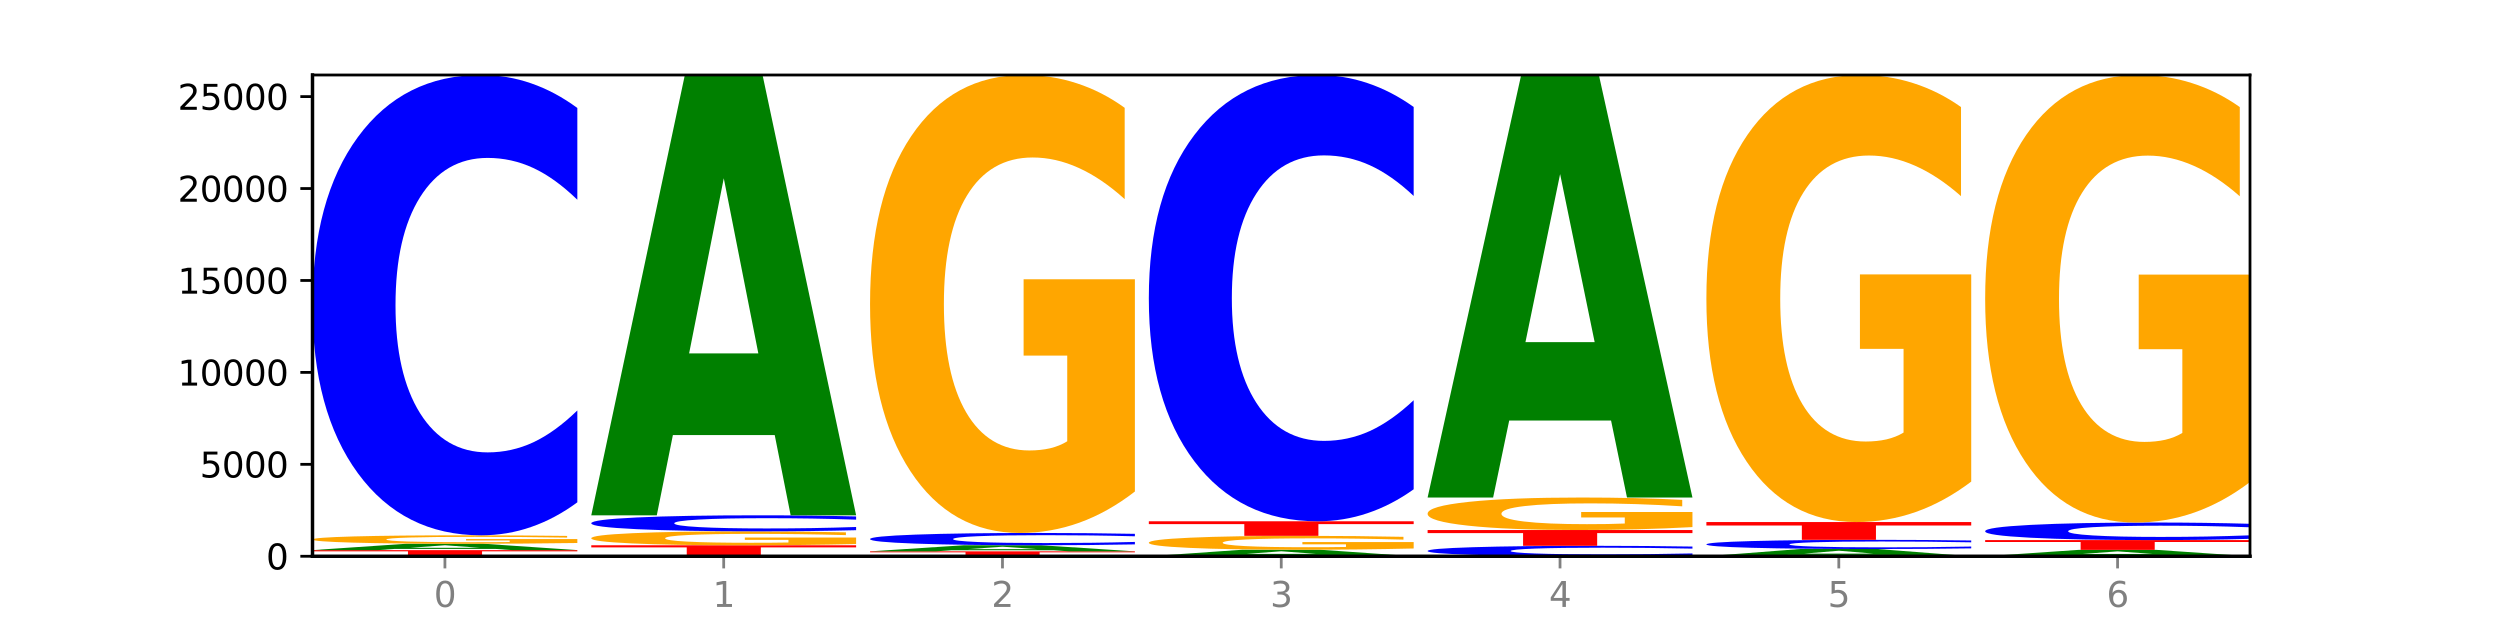<?xml version="1.0" encoding="utf-8" standalone="no"?>
<!DOCTYPE svg PUBLIC "-//W3C//DTD SVG 1.1//EN"
  "http://www.w3.org/Graphics/SVG/1.1/DTD/svg11.dtd">
<svg xmlns:xlink="http://www.w3.org/1999/xlink" width="720pt" height="180pt" viewBox="0 0 720 180" xmlns="http://www.w3.org/2000/svg" version="1.1">
 <defs>
  <style type="text/css">*{stroke-linejoin: round; stroke-linecap: butt}</style>
 </defs>
 <g id="figure_1">
  <g id="patch_1">
   <path d="M 0 180 
L 720 180 
L 720 0 
L 0 0 
z
" style="fill: #ffffff"/>
  </g>
  <g id="axes_1">
   <g id="patch_2">
    <path d="M 90 160.2 
L 648 160.2 
L 648 21.6 
L 90 21.6 
z
" style="fill: #ffffff"/>
   </g>
   <g id="line2d_1">
    <path d="M 90 160.2 
L 648 160.2 
" clip-path="url(#p66b6400f52)" style="fill: none; stroke: #000000; stroke-width: 0.5; stroke-linecap: square"/>
   </g>
   <g id="patch_3">
    <path d="M 90 158.431 
L 166.273 158.431 
L 166.273 158.776 
L 138.833 158.776 
L 138.833 160.2 
L 117.494 160.2 
L 117.494 158.776 
L 90 158.776 
L 90 158.431 
z
" clip-path="url(#p66b6400f52)" style="fill: #ff0000"/>
   </g>
   <g id="patch_4">
    <path d="M 142.835 158.099 
L 113.501 158.099 
L 108.87 158.431 
L 90 158.431 
L 116.948 156.604 
L 139.326 156.604 
L 166.273 158.431 
L 147.419 158.431 
L 142.835 158.099 
z
M 118.18 157.759 
L 138.109 157.759 
L 128.16 157.033 
L 118.18 157.759 
z
" clip-path="url(#p66b6400f52)" style="fill: #008000"/>
   </g>
   <g id="patch_5">
    <path d="M 166.273 156.384 
Q 158.581 156.494 150.308 156.55 
Q 142.034 156.604 133.214 156.604 
Q 113.282 156.604 101.641 156.276 
Q 90 155.948 90 155.387 
Q 90 154.82 101.846 154.494 
Q 113.709 154.169 134.342 154.169 
Q 142.291 154.169 149.573 154.213 
Q 156.872 154.257 163.333 154.343 
L 163.333 154.829 
Q 156.667 154.718 150.068 154.663 
Q 143.47 154.607 136.838 154.607 
Q 124.564 154.607 117.914 154.81 
Q 111.265 155.011 111.265 155.387 
Q 111.265 155.76 117.675 155.963 
Q 124.085 156.166 135.88 156.166 
Q 139.094 156.166 141.846 156.154 
Q 144.598 156.142 146.786 156.117 
L 146.786 155.661 
L 134.222 155.661 
L 134.222 155.255 
L 166.273 155.255 
L 166.273 156.384 
z
" clip-path="url(#p66b6400f52)" style="fill: #ffa600"/>
   </g>
   <g id="patch_6">
    <path d="M 166.273 144.666 
Q 159.893 149.376 152.994 151.759 
Q 146.095 154.169 138.581 154.169 
Q 116.174 154.169 103.087 136.314 
Q 90 118.459 90 87.925 
Q 90 57.282 103.087 39.455 
Q 116.174 21.6 138.581 21.6 
Q 146.095 21.6 152.994 24.01 
Q 159.893 26.392 166.273 31.102 
L 166.273 57.529 
Q 159.836 51.285 153.59 48.382 
Q 147.344 45.479 140.445 45.479 
Q 128.069 45.479 120.978 56.789 
Q 113.906 68.072 113.906 87.925 
Q 113.906 107.697 120.978 119.007 
Q 128.069 130.289 140.445 130.289 
Q 147.344 130.289 153.59 127.387 
Q 159.836 124.456 166.273 118.213 
L 166.273 144.666 
z
" clip-path="url(#p66b6400f52)" style="fill: #0000ff"/>
   </g>
   <g id="patch_7">
    <path d="M 170.288 157.044 
L 246.561 157.044 
L 246.561 157.659 
L 219.12 157.659 
L 219.12 160.2 
L 197.782 160.2 
L 197.782 157.659 
L 170.288 157.659 
L 170.288 157.044 
z
" clip-path="url(#p66b6400f52)" style="fill: #ff0000"/>
   </g>
   <g id="patch_8">
    <path d="M 246.561 156.68 
Q 238.869 156.862 230.595 156.953 
Q 222.322 157.044 213.501 157.044 
Q 193.57 157.044 181.929 156.503 
Q 170.288 155.961 170.288 155.036 
Q 170.288 154.099 182.134 153.562 
Q 193.997 153.025 214.63 153.025 
Q 222.578 153.025 229.86 153.098 
Q 237.159 153.17 243.621 153.313 
L 243.621 154.114 
Q 236.954 153.931 230.356 153.84 
Q 223.758 153.749 217.125 153.749 
Q 204.852 153.749 198.202 154.083 
Q 191.553 154.415 191.553 155.036 
Q 191.553 155.65 197.963 155.985 
Q 204.373 156.32 216.168 156.32 
Q 219.382 156.32 222.134 156.301 
Q 224.886 156.281 227.074 156.239 
L 227.074 155.487 
L 214.51 155.487 
L 214.51 154.817 
L 246.561 154.817 
L 246.561 156.68 
z
" clip-path="url(#p66b6400f52)" style="fill: #ffa600"/>
   </g>
   <g id="patch_9">
    <path d="M 246.561 152.694 
Q 240.181 152.858 233.282 152.941 
Q 226.383 153.025 218.869 153.025 
Q 196.462 153.025 183.375 152.403 
Q 170.288 151.781 170.288 150.717 
Q 170.288 149.65 183.375 149.029 
Q 196.462 148.407 218.869 148.407 
Q 226.383 148.407 233.282 148.491 
Q 240.181 148.574 246.561 148.738 
L 246.561 149.659 
Q 240.123 149.441 233.878 149.34 
Q 227.632 149.239 220.733 149.239 
Q 208.357 149.239 201.266 149.633 
Q 194.194 150.026 194.194 150.717 
Q 194.194 151.406 201.266 151.8 
Q 208.357 152.193 220.733 152.193 
Q 227.632 152.193 233.878 152.092 
Q 240.123 151.99 246.561 151.772 
L 246.561 152.694 
z
" clip-path="url(#p66b6400f52)" style="fill: #0000ff"/>
   </g>
   <g id="patch_10">
    <path d="M 223.122 125.307 
L 193.789 125.307 
L 189.157 148.407 
L 170.288 148.407 
L 197.235 21.6 
L 219.614 21.6 
L 246.561 148.407 
L 227.707 148.407 
L 223.122 125.307 
z
M 198.467 101.772 
L 218.397 101.772 
L 208.448 51.332 
L 198.467 101.772 
z
" clip-path="url(#p66b6400f52)" style="fill: #008000"/>
   </g>
   <g id="patch_11">
    <path d="M 250.576 158.791 
L 326.849 158.791 
L 326.849 159.066 
L 299.408 159.066 
L 299.408 160.2 
L 278.069 160.2 
L 278.069 159.066 
L 250.576 159.066 
L 250.576 158.791 
z
" clip-path="url(#p66b6400f52)" style="fill: #ff0000"/>
   </g>
   <g id="patch_12">
    <path d="M 303.41 158.472 
L 274.077 158.472 
L 269.445 158.791 
L 250.576 158.791 
L 277.523 157.039 
L 299.901 157.039 
L 326.849 158.791 
L 307.995 158.791 
L 303.41 158.472 
z
M 278.755 158.147 
L 298.685 158.147 
L 288.736 157.45 
L 278.755 158.147 
z
" clip-path="url(#p66b6400f52)" style="fill: #008000"/>
   </g>
   <g id="patch_13">
    <path d="M 326.849 156.784 
Q 320.469 156.91 313.57 156.974 
Q 306.671 157.039 299.157 157.039 
Q 276.749 157.039 263.663 156.561 
Q 250.576 156.083 250.576 155.266 
Q 250.576 154.446 263.663 153.969 
Q 276.749 153.491 299.157 153.491 
Q 306.671 153.491 313.57 153.555 
Q 320.469 153.619 326.849 153.745 
L 326.849 154.452 
Q 320.411 154.285 314.166 154.208 
Q 307.92 154.13 301.021 154.13 
Q 288.645 154.13 281.554 154.433 
Q 274.482 154.735 274.482 155.266 
Q 274.482 155.795 281.554 156.098 
Q 288.645 156.4 301.021 156.4 
Q 307.92 156.4 314.166 156.322 
Q 320.411 156.244 326.849 156.076 
L 326.849 156.784 
z
" clip-path="url(#p66b6400f52)" style="fill: #0000ff"/>
   </g>
   <g id="patch_14">
    <path d="M 326.849 141.558 
Q 319.157 147.524 310.883 150.521 
Q 302.61 153.491 293.789 153.491 
Q 273.858 153.491 262.217 135.727 
Q 250.576 117.964 250.576 87.586 
Q 250.576 56.854 262.422 39.227 
Q 274.285 21.6 294.917 21.6 
Q 302.866 21.6 310.148 23.998 
Q 317.447 26.368 323.909 31.054 
L 323.909 57.345 
Q 317.242 51.324 310.644 48.354 
Q 304.046 45.357 297.413 45.357 
Q 285.14 45.357 278.49 56.31 
Q 271.84 67.235 271.84 87.586 
Q 271.84 107.747 278.251 118.754 
Q 284.661 129.734 296.456 129.734 
Q 299.669 129.734 302.422 129.107 
Q 305.174 128.453 307.362 127.091 
L 307.362 102.407 
L 294.798 102.407 
L 294.798 80.421 
L 326.849 80.421 
L 326.849 141.558 
z
" clip-path="url(#p66b6400f52)" style="fill: #ffa600"/>
   </g>
   <g id="patch_15">
    <path d="M 383.698 159.859 
L 354.364 159.859 
L 349.733 160.2 
L 330.863 160.2 
L 357.811 158.325 
L 380.189 158.325 
L 407.137 160.2 
L 388.283 160.2 
L 383.698 159.859 
z
M 359.043 159.511 
L 378.973 159.511 
L 369.023 158.765 
L 359.043 159.511 
z
" clip-path="url(#p66b6400f52)" style="fill: #008000"/>
   </g>
   <g id="patch_16">
    <path d="M 407.137 157.963 
Q 399.444 158.144 391.171 158.235 
Q 382.897 158.325 374.077 158.325 
Q 354.145 158.325 342.504 157.786 
Q 330.863 157.247 330.863 156.325 
Q 330.863 155.392 342.709 154.857 
Q 354.573 154.322 375.205 154.322 
Q 383.154 154.322 390.436 154.395 
Q 397.735 154.467 404.197 154.609 
L 404.197 155.407 
Q 397.53 155.224 390.932 155.134 
Q 384.333 155.043 377.701 155.043 
Q 365.427 155.043 358.778 155.376 
Q 352.128 155.707 352.128 156.325 
Q 352.128 156.937 358.538 157.271 
Q 364.949 157.604 376.744 157.604 
Q 379.957 157.604 382.709 157.585 
Q 385.462 157.565 387.65 157.524 
L 387.65 156.775 
L 375.085 156.775 
L 375.085 156.108 
L 407.137 156.108 
L 407.137 157.963 
z
" clip-path="url(#p66b6400f52)" style="fill: #ffa600"/>
   </g>
   <g id="patch_17">
    <path d="M 330.863 150.128 
L 407.137 150.128 
L 407.137 150.946 
L 379.696 150.946 
L 379.696 154.322 
L 358.357 154.322 
L 358.357 150.946 
L 330.863 150.946 
L 330.863 150.128 
z
" clip-path="url(#p66b6400f52)" style="fill: #ff0000"/>
   </g>
   <g id="patch_18">
    <path d="M 407.137 140.915 
Q 400.757 145.482 393.858 147.792 
Q 386.959 150.128 379.445 150.128 
Q 357.037 150.128 343.95 132.818 
Q 330.863 115.507 330.863 85.904 
Q 330.863 56.195 343.95 38.911 
Q 357.037 21.6 379.445 21.6 
Q 386.959 21.6 393.858 23.936 
Q 400.757 26.246 407.137 30.813 
L 407.137 56.434 
Q 400.699 50.38 394.453 47.566 
Q 388.208 44.752 381.309 44.752 
Q 368.933 44.752 361.842 55.717 
Q 354.77 66.655 354.77 85.904 
Q 354.77 105.073 361.842 116.038 
Q 368.933 126.977 381.309 126.977 
Q 388.208 126.977 394.453 124.162 
Q 400.699 121.322 407.137 115.268 
L 407.137 140.915 
z
" clip-path="url(#p66b6400f52)" style="fill: #0000ff"/>
   </g>
   <g id="patch_19">
    <path d="M 487.424 159.984 
Q 481.044 160.091 474.145 160.145 
Q 467.246 160.2 459.732 160.2 
Q 437.325 160.2 424.238 159.795 
Q 411.151 159.39 411.151 158.697 
Q 411.151 158.002 424.238 157.597 
Q 437.325 157.192 459.732 157.192 
Q 467.246 157.192 474.145 157.247 
Q 481.044 157.301 487.424 157.408 
L 487.424 158.007 
Q 480.987 157.866 474.741 157.8 
Q 468.495 157.734 461.596 157.734 
Q 449.221 157.734 442.129 157.991 
Q 435.057 158.247 435.057 158.697 
Q 435.057 159.146 442.129 159.402 
Q 449.221 159.658 461.596 159.658 
Q 468.495 159.658 474.741 159.592 
Q 480.987 159.526 487.424 159.384 
L 487.424 159.984 
z
" clip-path="url(#p66b6400f52)" style="fill: #0000ff"/>
   </g>
   <g id="patch_20">
    <path d="M 411.151 152.649 
L 487.424 152.649 
L 487.424 153.535 
L 459.984 153.535 
L 459.984 157.192 
L 438.645 157.192 
L 438.645 153.535 
L 411.151 153.535 
L 411.151 152.649 
z
" clip-path="url(#p66b6400f52)" style="fill: #ff0000"/>
   </g>
   <g id="patch_21">
    <path d="M 487.424 151.802 
Q 479.732 152.225 471.459 152.438 
Q 463.185 152.649 454.365 152.649 
Q 434.433 152.649 422.792 151.388 
Q 411.151 150.127 411.151 147.971 
Q 411.151 145.789 422.997 144.538 
Q 434.86 143.287 455.493 143.287 
Q 463.442 143.287 470.724 143.457 
Q 478.023 143.625 484.484 143.958 
L 484.484 145.824 
Q 477.818 145.397 471.219 145.186 
Q 464.621 144.973 457.989 144.973 
Q 445.715 144.973 439.066 145.751 
Q 432.416 146.526 432.416 147.971 
Q 432.416 149.402 438.826 150.183 
Q 445.236 150.962 457.031 150.962 
Q 460.245 150.962 462.997 150.918 
Q 465.749 150.872 467.937 150.775 
L 467.937 149.023 
L 455.373 149.023 
L 455.373 147.462 
L 487.424 147.462 
L 487.424 151.802 
z
" clip-path="url(#p66b6400f52)" style="fill: #ffa600"/>
   </g>
   <g id="patch_22">
    <path d="M 463.986 121.119 
L 434.652 121.119 
L 430.021 143.287 
L 411.151 143.287 
L 438.099 21.6 
L 460.477 21.6 
L 487.424 143.287 
L 468.571 143.287 
L 463.986 121.119 
z
M 439.331 98.534 
L 459.261 98.534 
L 449.311 50.131 
L 439.331 98.534 
z
" clip-path="url(#p66b6400f52)" style="fill: #008000"/>
   </g>
   <g id="patch_23">
    <path d="M 544.273 159.821 
L 514.94 159.821 
L 510.308 160.2 
L 491.439 160.2 
L 518.386 158.119 
L 540.765 158.119 
L 567.712 160.2 
L 548.858 160.2 
L 544.273 159.821 
z
M 519.618 159.435 
L 539.548 159.435 
L 529.599 158.607 
L 519.618 159.435 
z
" clip-path="url(#p66b6400f52)" style="fill: #008000"/>
   </g>
   <g id="patch_24">
    <path d="M 567.712 157.929 
Q 561.332 158.023 554.433 158.071 
Q 547.534 158.119 540.02 158.119 
Q 517.613 158.119 504.526 157.762 
Q 491.439 157.406 491.439 156.796 
Q 491.439 156.184 504.526 155.828 
Q 517.613 155.471 540.02 155.471 
Q 547.534 155.471 554.433 155.519 
Q 561.332 155.567 567.712 155.661 
L 567.712 156.189 
Q 561.274 156.064 555.029 156.006 
Q 548.783 155.948 541.884 155.948 
Q 529.508 155.948 522.417 156.174 
Q 515.345 156.399 515.345 156.796 
Q 515.345 157.191 522.417 157.417 
Q 529.508 157.642 541.884 157.642 
Q 548.783 157.642 555.029 157.584 
Q 561.274 157.526 567.712 157.401 
L 567.712 157.929 
z
" clip-path="url(#p66b6400f52)" style="fill: #0000ff"/>
   </g>
   <g id="patch_25">
    <path d="M 491.439 150.351 
L 567.712 150.351 
L 567.712 151.349 
L 540.272 151.349 
L 540.272 155.471 
L 518.933 155.471 
L 518.933 151.349 
L 491.439 151.349 
L 491.439 150.351 
z
" clip-path="url(#p66b6400f52)" style="fill: #ff0000"/>
   </g>
   <g id="patch_26">
    <path d="M 567.712 138.702 
Q 560.02 144.526 551.746 147.452 
Q 543.473 150.351 534.652 150.351 
Q 514.721 150.351 503.08 133.01 
Q 491.439 115.67 491.439 86.015 
Q 491.439 56.015 503.285 38.808 
Q 515.148 21.6 535.781 21.6 
Q 543.729 21.6 551.011 23.94 
Q 558.311 26.254 564.772 30.829 
L 564.772 56.494 
Q 558.105 50.616 551.507 47.717 
Q 544.909 44.792 538.276 44.792 
Q 526.003 44.792 519.353 55.483 
Q 512.704 66.148 512.704 86.015 
Q 512.704 105.696 519.114 116.441 
Q 525.524 127.159 537.319 127.159 
Q 540.533 127.159 543.285 126.547 
Q 546.037 125.909 548.225 124.579 
L 548.225 100.483 
L 535.661 100.483 
L 535.661 79.021 
L 567.712 79.021 
L 567.712 138.702 
z
" clip-path="url(#p66b6400f52)" style="fill: #ffa600"/>
   </g>
   <g id="patch_27">
    <path d="M 624.561 159.865 
L 595.228 159.865 
L 590.596 160.2 
L 571.727 160.2 
L 598.674 158.363 
L 621.052 158.363 
L 648 160.2 
L 629.146 160.2 
L 624.561 159.865 
z
M 599.906 159.524 
L 619.836 159.524 
L 609.887 158.793 
L 599.906 159.524 
z
" clip-path="url(#p66b6400f52)" style="fill: #008000"/>
   </g>
   <g id="patch_28">
    <path d="M 571.727 155.545 
L 648 155.545 
L 648 156.095 
L 620.559 156.095 
L 620.559 158.363 
L 599.221 158.363 
L 599.221 156.095 
L 571.727 156.095 
L 571.727 155.545 
z
" clip-path="url(#p66b6400f52)" style="fill: #ff0000"/>
   </g>
   <g id="patch_29">
    <path d="M 648 155.183 
Q 641.62 155.363 634.721 155.453 
Q 627.822 155.545 620.308 155.545 
Q 597.901 155.545 584.814 154.864 
Q 571.727 154.183 571.727 153.018 
Q 571.727 151.85 584.814 151.169 
Q 597.901 150.488 620.308 150.488 
Q 627.822 150.488 634.721 150.58 
Q 641.62 150.671 648 150.851 
L 648 151.859 
Q 641.562 151.621 635.317 151.51 
Q 629.071 151.399 622.172 151.399 
Q 609.796 151.399 602.705 151.831 
Q 595.633 152.261 595.633 153.018 
Q 595.633 153.773 602.705 154.204 
Q 609.796 154.634 622.172 154.634 
Q 629.071 154.634 635.317 154.524 
Q 641.562 154.412 648 154.174 
L 648 155.183 
z
" clip-path="url(#p66b6400f52)" style="fill: #0000ff"/>
   </g>
   <g id="patch_30">
    <path d="M 648 138.827 
Q 640.308 144.658 632.034 147.586 
Q 623.761 150.488 614.94 150.488 
Q 595.009 150.488 583.368 133.129 
Q 571.727 115.77 571.727 86.084 
Q 571.727 56.052 583.573 38.826 
Q 595.436 21.6 616.068 21.6 
Q 624.017 21.6 631.299 23.943 
Q 638.598 26.259 645.06 30.839 
L 645.06 56.531 
Q 638.393 50.647 631.795 47.745 
Q 625.197 44.816 618.564 44.816 
Q 606.291 44.816 599.641 55.519 
Q 592.992 66.196 592.992 86.084 
Q 592.992 105.786 599.402 116.542 
Q 605.812 127.272 617.607 127.272 
Q 620.821 127.272 623.573 126.66 
Q 626.325 126.021 628.513 124.689 
L 628.513 100.568 
L 615.949 100.568 
L 615.949 79.082 
L 648 79.082 
L 648 138.827 
z
" clip-path="url(#p66b6400f52)" style="fill: #ffa600"/>
   </g>
   <g id="matplotlib.axis_1">
    <g id="xtick_1">
     <g id="line2d_2">
      <defs>
       <path id="mf2af788cad" d="M 0 0 
L 0 3.5 
" style="stroke: #808080; stroke-width: 0.8"/>
      </defs>
      <g>
       <use xlink:href="#mf2af788cad" x="128.137" y="160.2" style="fill: #808080; stroke: #808080; stroke-width: 0.8"/>
      </g>
     </g>
     <g id="text_1">
      <!-- 0 -->
      <g style="fill: #808080" transform="translate(124.955 174.798) scale(0.1 -0.1)">
       <defs>
        <path id="DejaVuSans-30" d="M 2034 4250 
Q 1547 4250 1301 3770 
Q 1056 3291 1056 2328 
Q 1056 1369 1301 889 
Q 1547 409 2034 409 
Q 2525 409 2770 889 
Q 3016 1369 3016 2328 
Q 3016 3291 2770 3770 
Q 2525 4250 2034 4250 
z
M 2034 4750 
Q 2819 4750 3233 4129 
Q 3647 3509 3647 2328 
Q 3647 1150 3233 529 
Q 2819 -91 2034 -91 
Q 1250 -91 836 529 
Q 422 1150 422 2328 
Q 422 3509 836 4129 
Q 1250 4750 2034 4750 
z
" transform="scale(0.016)"/>
       </defs>
       <use xlink:href="#DejaVuSans-30"/>
      </g>
     </g>
    </g>
    <g id="xtick_2">
     <g id="line2d_3">
      <g>
       <use xlink:href="#mf2af788cad" x="208.424" y="160.2" style="fill: #808080; stroke: #808080; stroke-width: 0.8"/>
      </g>
     </g>
     <g id="text_2">
      <!-- 1 -->
      <g style="fill: #808080" transform="translate(205.243 174.798) scale(0.1 -0.1)">
       <defs>
        <path id="DejaVuSans-31" d="M 794 531 
L 1825 531 
L 1825 4091 
L 703 3866 
L 703 4441 
L 1819 4666 
L 2450 4666 
L 2450 531 
L 3481 531 
L 3481 0 
L 794 0 
L 794 531 
z
" transform="scale(0.016)"/>
       </defs>
       <use xlink:href="#DejaVuSans-31"/>
      </g>
     </g>
    </g>
    <g id="xtick_3">
     <g id="line2d_4">
      <g>
       <use xlink:href="#mf2af788cad" x="288.712" y="160.2" style="fill: #808080; stroke: #808080; stroke-width: 0.8"/>
      </g>
     </g>
     <g id="text_3">
      <!-- 2 -->
      <g style="fill: #808080" transform="translate(285.531 174.798) scale(0.1 -0.1)">
       <defs>
        <path id="DejaVuSans-32" d="M 1228 531 
L 3431 531 
L 3431 0 
L 469 0 
L 469 531 
Q 828 903 1448 1529 
Q 2069 2156 2228 2338 
Q 2531 2678 2651 2914 
Q 2772 3150 2772 3378 
Q 2772 3750 2511 3984 
Q 2250 4219 1831 4219 
Q 1534 4219 1204 4116 
Q 875 4013 500 3803 
L 500 4441 
Q 881 4594 1212 4672 
Q 1544 4750 1819 4750 
Q 2544 4750 2975 4387 
Q 3406 4025 3406 3419 
Q 3406 3131 3298 2873 
Q 3191 2616 2906 2266 
Q 2828 2175 2409 1742 
Q 1991 1309 1228 531 
z
" transform="scale(0.016)"/>
       </defs>
       <use xlink:href="#DejaVuSans-32"/>
      </g>
     </g>
    </g>
    <g id="xtick_4">
     <g id="line2d_5">
      <g>
       <use xlink:href="#mf2af788cad" x="369" y="160.2" style="fill: #808080; stroke: #808080; stroke-width: 0.8"/>
      </g>
     </g>
     <g id="text_4">
      <!-- 3 -->
      <g style="fill: #808080" transform="translate(365.819 174.798) scale(0.1 -0.1)">
       <defs>
        <path id="DejaVuSans-33" d="M 2597 2516 
Q 3050 2419 3304 2112 
Q 3559 1806 3559 1356 
Q 3559 666 3084 287 
Q 2609 -91 1734 -91 
Q 1441 -91 1130 -33 
Q 819 25 488 141 
L 488 750 
Q 750 597 1062 519 
Q 1375 441 1716 441 
Q 2309 441 2620 675 
Q 2931 909 2931 1356 
Q 2931 1769 2642 2001 
Q 2353 2234 1838 2234 
L 1294 2234 
L 1294 2753 
L 1863 2753 
Q 2328 2753 2575 2939 
Q 2822 3125 2822 3475 
Q 2822 3834 2567 4026 
Q 2313 4219 1838 4219 
Q 1578 4219 1281 4162 
Q 984 4106 628 3988 
L 628 4550 
Q 988 4650 1302 4700 
Q 1616 4750 1894 4750 
Q 2613 4750 3031 4423 
Q 3450 4097 3450 3541 
Q 3450 3153 3228 2886 
Q 3006 2619 2597 2516 
z
" transform="scale(0.016)"/>
       </defs>
       <use xlink:href="#DejaVuSans-33"/>
      </g>
     </g>
    </g>
    <g id="xtick_5">
     <g id="line2d_6">
      <g>
       <use xlink:href="#mf2af788cad" x="449.288" y="160.2" style="fill: #808080; stroke: #808080; stroke-width: 0.8"/>
      </g>
     </g>
     <g id="text_5">
      <!-- 4 -->
      <g style="fill: #808080" transform="translate(446.107 174.798) scale(0.1 -0.1)">
       <defs>
        <path id="DejaVuSans-34" d="M 2419 4116 
L 825 1625 
L 2419 1625 
L 2419 4116 
z
M 2253 4666 
L 3047 4666 
L 3047 1625 
L 3713 1625 
L 3713 1100 
L 3047 1100 
L 3047 0 
L 2419 0 
L 2419 1100 
L 313 1100 
L 313 1709 
L 2253 4666 
z
" transform="scale(0.016)"/>
       </defs>
       <use xlink:href="#DejaVuSans-34"/>
      </g>
     </g>
    </g>
    <g id="xtick_6">
     <g id="line2d_7">
      <g>
       <use xlink:href="#mf2af788cad" x="529.576" y="160.2" style="fill: #808080; stroke: #808080; stroke-width: 0.8"/>
      </g>
     </g>
     <g id="text_6">
      <!-- 5 -->
      <g style="fill: #808080" transform="translate(526.394 174.798) scale(0.1 -0.1)">
       <defs>
        <path id="DejaVuSans-35" d="M 691 4666 
L 3169 4666 
L 3169 4134 
L 1269 4134 
L 1269 2991 
Q 1406 3038 1543 3061 
Q 1681 3084 1819 3084 
Q 2600 3084 3056 2656 
Q 3513 2228 3513 1497 
Q 3513 744 3044 326 
Q 2575 -91 1722 -91 
Q 1428 -91 1123 -41 
Q 819 9 494 109 
L 494 744 
Q 775 591 1075 516 
Q 1375 441 1709 441 
Q 2250 441 2565 725 
Q 2881 1009 2881 1497 
Q 2881 1984 2565 2268 
Q 2250 2553 1709 2553 
Q 1456 2553 1204 2497 
Q 953 2441 691 2322 
L 691 4666 
z
" transform="scale(0.016)"/>
       </defs>
       <use xlink:href="#DejaVuSans-35"/>
      </g>
     </g>
    </g>
    <g id="xtick_7">
     <g id="line2d_8">
      <g>
       <use xlink:href="#mf2af788cad" x="609.863" y="160.2" style="fill: #808080; stroke: #808080; stroke-width: 0.8"/>
      </g>
     </g>
     <g id="text_7">
      <!-- 6 -->
      <g style="fill: #808080" transform="translate(606.682 174.798) scale(0.1 -0.1)">
       <defs>
        <path id="DejaVuSans-36" d="M 2113 2584 
Q 1688 2584 1439 2293 
Q 1191 2003 1191 1497 
Q 1191 994 1439 701 
Q 1688 409 2113 409 
Q 2538 409 2786 701 
Q 3034 994 3034 1497 
Q 3034 2003 2786 2293 
Q 2538 2584 2113 2584 
z
M 3366 4563 
L 3366 3988 
Q 3128 4100 2886 4159 
Q 2644 4219 2406 4219 
Q 1781 4219 1451 3797 
Q 1122 3375 1075 2522 
Q 1259 2794 1537 2939 
Q 1816 3084 2150 3084 
Q 2853 3084 3261 2657 
Q 3669 2231 3669 1497 
Q 3669 778 3244 343 
Q 2819 -91 2113 -91 
Q 1303 -91 875 529 
Q 447 1150 447 2328 
Q 447 3434 972 4092 
Q 1497 4750 2381 4750 
Q 2619 4750 2861 4703 
Q 3103 4656 3366 4563 
z
" transform="scale(0.016)"/>
       </defs>
       <use xlink:href="#DejaVuSans-36"/>
      </g>
     </g>
    </g>
   </g>
   <g id="matplotlib.axis_2">
    <g id="ytick_1">
     <g id="line2d_9">
      <defs>
       <path id="m5881c4eea8" d="M 0 0 
L -3.5 0 
" style="stroke: #000000; stroke-width: 0.8"/>
      </defs>
      <g>
       <use xlink:href="#m5881c4eea8" x="90" y="160.2" style="stroke: #000000; stroke-width: 0.8"/>
      </g>
     </g>
     <g id="text_8">
      <!-- 0 -->
      <g transform="translate(76.638 163.999) scale(0.1 -0.1)">
       <use xlink:href="#DejaVuSans-30"/>
      </g>
     </g>
    </g>
    <g id="ytick_2">
     <g id="line2d_10">
      <g>
       <use xlink:href="#m5881c4eea8" x="90" y="133.723" style="stroke: #000000; stroke-width: 0.8"/>
      </g>
     </g>
     <g id="text_9">
      <!-- 5000 -->
      <g transform="translate(57.55 137.523) scale(0.1 -0.1)">
       <use xlink:href="#DejaVuSans-35"/>
       <use xlink:href="#DejaVuSans-30" x="63.623"/>
       <use xlink:href="#DejaVuSans-30" x="127.246"/>
       <use xlink:href="#DejaVuSans-30" x="190.869"/>
      </g>
     </g>
    </g>
    <g id="ytick_3">
     <g id="line2d_11">
      <g>
       <use xlink:href="#m5881c4eea8" x="90" y="107.247" style="stroke: #000000; stroke-width: 0.8"/>
      </g>
     </g>
     <g id="text_10">
      <!-- 10000 -->
      <g transform="translate(51.188 111.046) scale(0.1 -0.1)">
       <use xlink:href="#DejaVuSans-31"/>
       <use xlink:href="#DejaVuSans-30" x="63.623"/>
       <use xlink:href="#DejaVuSans-30" x="127.246"/>
       <use xlink:href="#DejaVuSans-30" x="190.869"/>
       <use xlink:href="#DejaVuSans-30" x="254.492"/>
      </g>
     </g>
    </g>
    <g id="ytick_4">
     <g id="line2d_12">
      <g>
       <use xlink:href="#m5881c4eea8" x="90" y="80.77" style="stroke: #000000; stroke-width: 0.8"/>
      </g>
     </g>
     <g id="text_11">
      <!-- 15000 -->
      <g transform="translate(51.188 84.569) scale(0.1 -0.1)">
       <use xlink:href="#DejaVuSans-31"/>
       <use xlink:href="#DejaVuSans-35" x="63.623"/>
       <use xlink:href="#DejaVuSans-30" x="127.246"/>
       <use xlink:href="#DejaVuSans-30" x="190.869"/>
       <use xlink:href="#DejaVuSans-30" x="254.492"/>
      </g>
     </g>
    </g>
    <g id="ytick_5">
     <g id="line2d_13">
      <g>
       <use xlink:href="#m5881c4eea8" x="90" y="54.293" style="stroke: #000000; stroke-width: 0.8"/>
      </g>
     </g>
     <g id="text_12">
      <!-- 20000 -->
      <g transform="translate(51.188 58.093) scale(0.1 -0.1)">
       <use xlink:href="#DejaVuSans-32"/>
       <use xlink:href="#DejaVuSans-30" x="63.623"/>
       <use xlink:href="#DejaVuSans-30" x="127.246"/>
       <use xlink:href="#DejaVuSans-30" x="190.869"/>
       <use xlink:href="#DejaVuSans-30" x="254.492"/>
      </g>
     </g>
    </g>
    <g id="ytick_6">
     <g id="line2d_14">
      <g>
       <use xlink:href="#m5881c4eea8" x="90" y="27.817" style="stroke: #000000; stroke-width: 0.8"/>
      </g>
     </g>
     <g id="text_13">
      <!-- 25000 -->
      <g transform="translate(51.188 31.616) scale(0.1 -0.1)">
       <use xlink:href="#DejaVuSans-32"/>
       <use xlink:href="#DejaVuSans-35" x="63.623"/>
       <use xlink:href="#DejaVuSans-30" x="127.246"/>
       <use xlink:href="#DejaVuSans-30" x="190.869"/>
       <use xlink:href="#DejaVuSans-30" x="254.492"/>
      </g>
     </g>
    </g>
   </g>
   <g id="patch_31">
    <path d="M 90 160.2 
L 90 21.6 
" style="fill: none; stroke: #000000; stroke-linejoin: miter; stroke-linecap: square"/>
   </g>
   <g id="patch_32">
    <path d="M 648 160.2 
L 648 21.6 
" style="fill: none; stroke: #000000; stroke-width: 0.8; stroke-linejoin: miter; stroke-linecap: square"/>
   </g>
   <g id="patch_33">
    <path d="M 90 160.2 
L 648 160.2 
" style="fill: none; stroke: #000000; stroke-linejoin: miter; stroke-linecap: square"/>
   </g>
   <g id="patch_34">
    <path d="M 90 21.6 
L 648 21.6 
" style="fill: none; stroke: #000000; stroke-width: 0.8; stroke-linejoin: miter; stroke-linecap: square"/>
   </g>
  </g>
 </g>
 <defs>
  <clipPath id="p66b6400f52">
   <rect x="90" y="21.6" width="558" height="138.6"/>
  </clipPath>
 </defs>
</svg>
